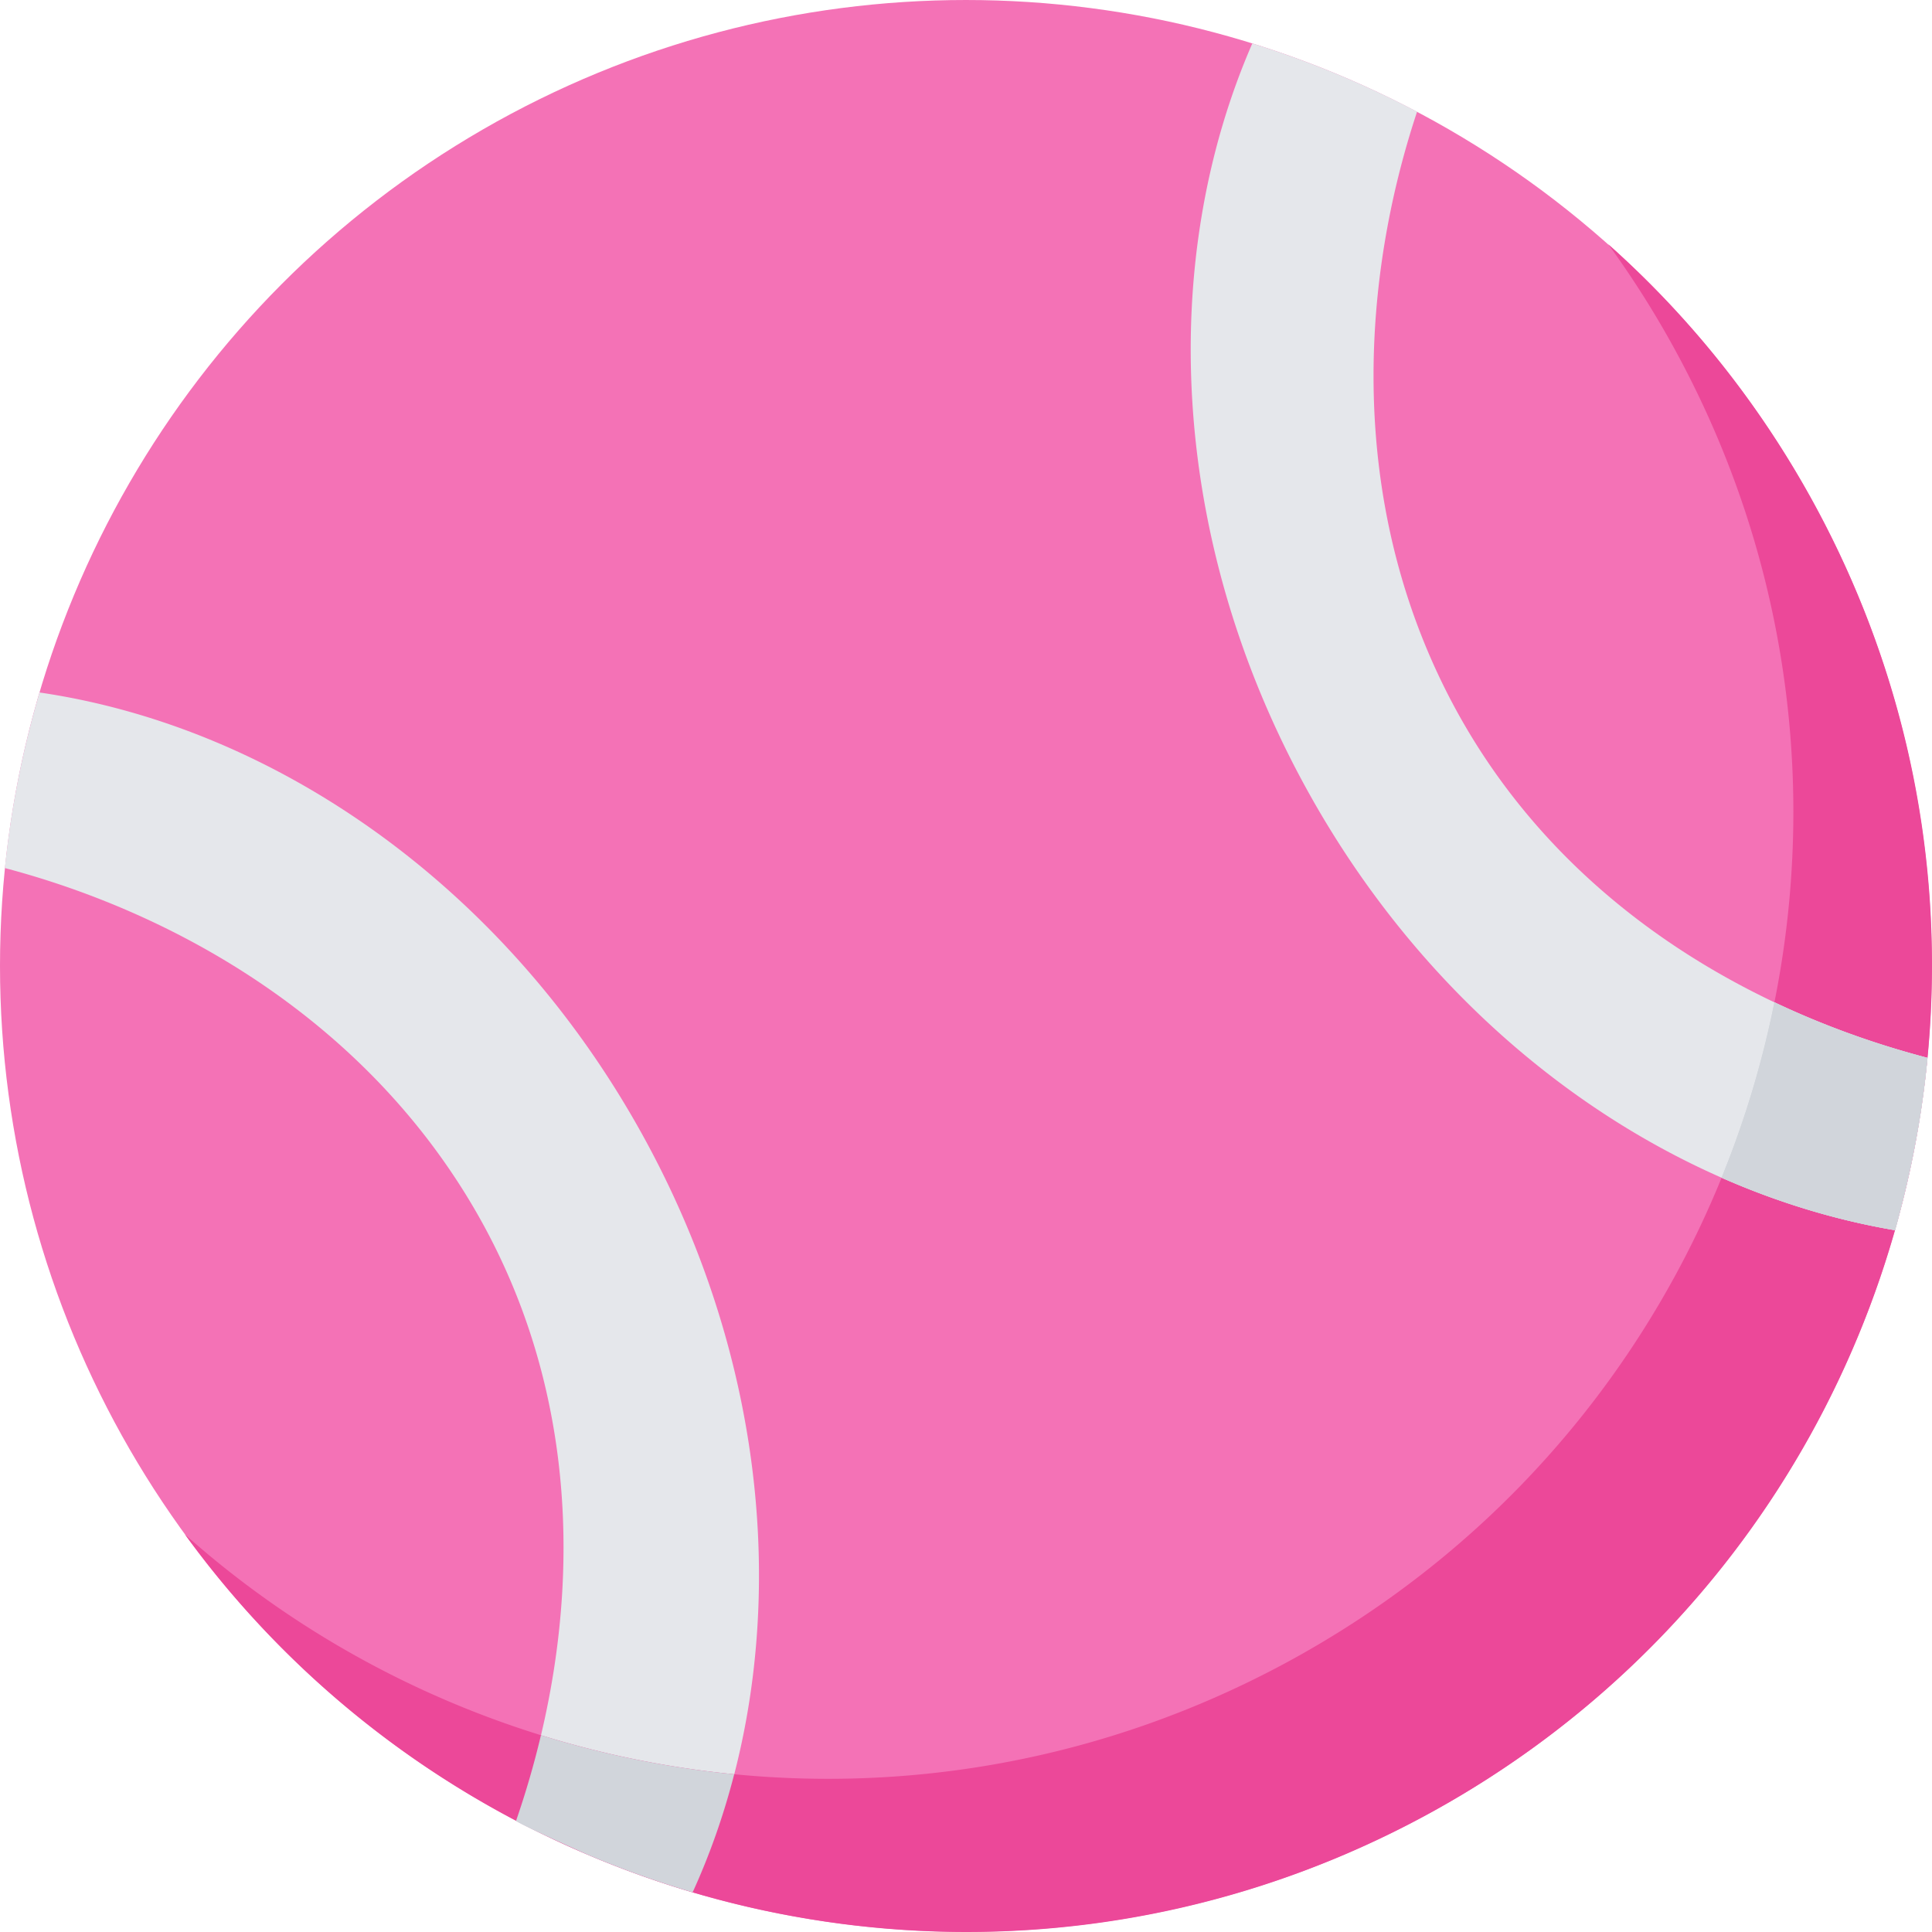 <?xml version="1.0" encoding="UTF-8" standalone="no"?><svg xmlns="http://www.w3.org/2000/svg" xmlns:xlink="http://www.w3.org/1999/xlink" fill="#000000" height="511.95" viewBox="0 0 511.95 511.95" width="511.95"><g><circle cx="255.95" cy="255.951" data-original="#94e061" fill="#f472b6" r="255.95"/><path d="M183.549 501.433a255.59 255.59 0 0 1-46.791-18.955c17.472-50.541 19.986-112.496-13.691-166.529-28.989-46.503-76.336-73.905-121.778-85.928a257.379 257.379 0 0 1 9.189-46.523c62.779 9.189 124.322 51.921 160.677 118.883 36.253 66.777 38.643 141.454 12.394 199.052z" data-original="#e9eff4" fill="#e5e7eb"/><path d="M378.067 480.891c-114.196 61.996-254.723 28.103-329.05-74.276 78.304 69.681 194.9 86.576 292.324 33.687 124.23-67.446 170.258-222.828 102.812-347.058a257 257 0 0 0-18.007-28.546c21.541 19.161 40.187 42.33 54.744 69.136 67.446 124.229 21.407 279.611-102.823 347.057z" data-original="#70cf3d" fill="#ec4899"/><path d="M194.556 470.141c-2.792 10.858-6.469 21.325-11.013 31.287-1.01-.299-2.019-.597-3.018-.906a261.387 261.387 0 0 1-24.759-9.038c-1.393-.591-19.163-8.577-19.014-9.011a235.406 235.406 0 0 0 6.593-22.674 256.903 256.903 0 0 0 51.211 10.342z" data-original="#d3dce2" fill="#d1d5db"/><path d="M510.755 280.315a254.78 254.78 0 0 1-8.633 45.668c-61.358-10.405-121.057-52.725-156.629-118.254-35.665-65.695-38.57-139.023-13.65-196.219a257.332 257.332 0 0 1 43.659 18.1c-14.67 44.246-17.678 98.197 4.832 147.501 26.29 57.618 78.902 89.719 130.421 103.204z" data-original="#e9eff4" fill="#e5e7eb"/><path d="M510.75 280.31c-.574 5.99-1.346 11.723-2.308 17.647-.362 2.229-5.885 28.096-6.325 28.021-15.535-2.637-30.967-7.314-45.925-13.908a257.758 257.758 0 0 0 14-46.482c13.258 6.295 26.949 11.157 40.558 14.722z" data-original="#d3dce2" fill="#d1d5db"/><path d="M510.75 280.31a276.777 276.777 0 0 1-.618 5.79c-.113.968-.237 1.927-.361 2.895-.134.958-.258 1.926-.402 2.884-.113.824-.237 1.648-.36 2.473-.175 1.205-.371 2.4-.567 3.606-.206 1.185-.412 2.38-.628 3.564l-.186 1.02a226.877 226.877 0 0 1-.711 3.678c0 .01 0 .021-.01.031a156.527 156.527 0 0 1-.814 3.874c-.165.803-.35 1.607-.536 2.411-.165.731-.33 1.463-.505 2.194-.216.948-.453 1.896-.69 2.833-.237.938-.474 1.875-.721 2.813-.484 1.875-.989 3.74-1.525 5.604-15.535-2.637-30.967-7.314-45.925-13.908a257.758 257.758 0 0 0 14-46.482c13.259 6.293 26.95 11.155 40.559 14.72z" data-original="#d3dce2" fill="#d1d5db"/></g></svg>